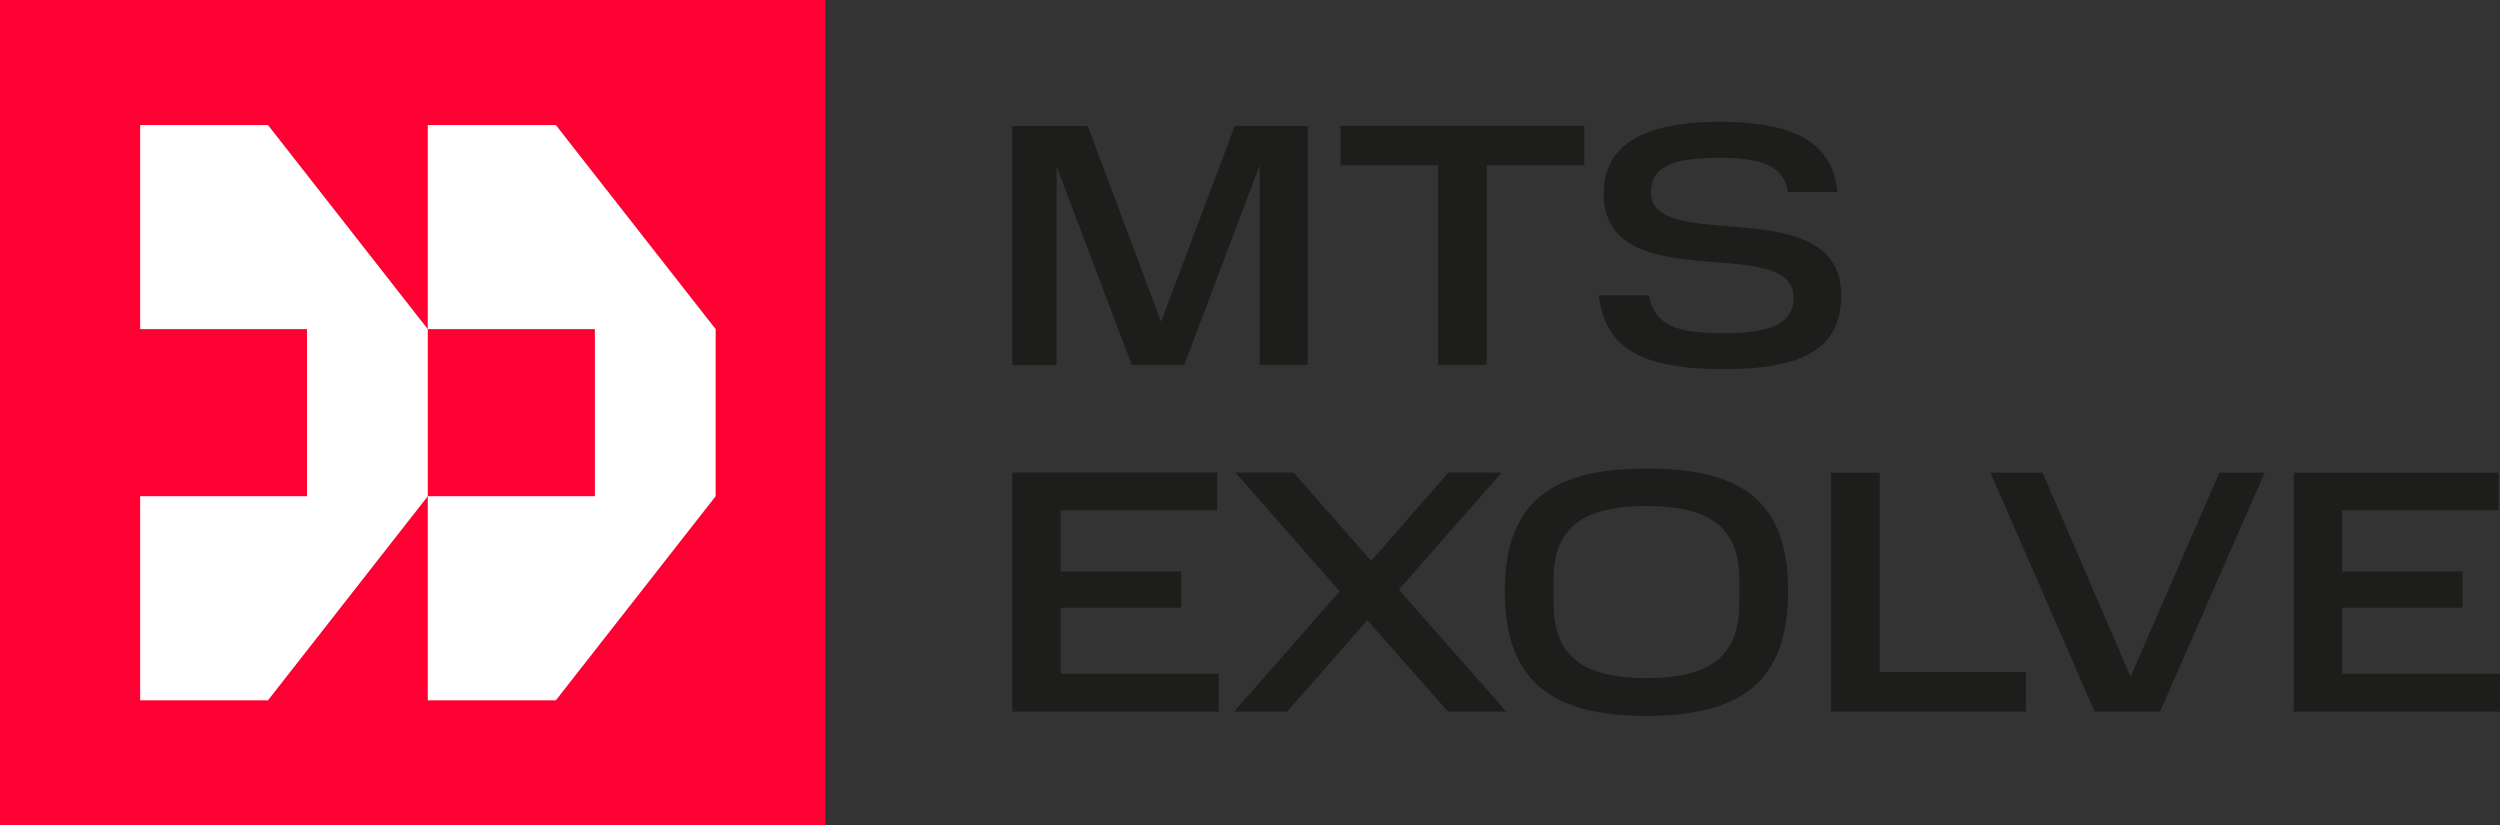 <?xml version="1.0" encoding="UTF-8"?>
<svg id="_Слой_1" data-name="Слой 1" xmlns="http://www.w3.org/2000/svg" xmlns:xlink="http://www.w3.org/1999/xlink" viewBox="0 0 99.35 32.8">
  <rect x="0" y="0" width="99.35" height="32.8" fill="#333333" stroke="none"/>
  <defs>
    <style>
      .cls-1 {
        fill: #fff;
      }

      .cls-2 {
        fill: #ff0032;
      }

      .cls-3 {
        clip-path: url(#clippath);
      }

      .cls-4 {
        fill: none;
      }

      .cls-5 {
        fill: #1d1d1b;
      }
    </style>
    <clipPath id="clippath">
      <rect class="cls-4" width="99.35" height="32.8"/>
    </clipPath>
  </defs>
  <rect class="cls-2" width="32.8" height="32.8"/>
  <polygon class="cls-1" points="10.65 4.97 5.57 4.97 5.57 13.08 12.2 13.08 12.2 19.72 5.57 19.72 5.57 27.83 10.65 27.83 17 19.72 17 13.08 10.65 4.97"/>
  <polygon class="cls-1" points="22.09 4.97 17 4.97 17 13.08 23.64 13.08 23.64 19.72 17 19.72 17 27.83 22.09 27.83 28.44 19.72 28.44 13.08 22.09 4.97"/>
  <g class="cls-3">
    <path class="cls-5" d="m91.15,18.78v9.5h8.2v-1.5h-6.28v-2.63h4.79v-1.44h-4.79v-2.43h6.22v-1.5h-8.15Zm-2.95,0l-3.53,8.11-3.5-8.11h-2.07l4.14,9.5h2.6l4.16-9.5h-1.82Zm-15.43,0v9.5h7.74v-1.57h-5.81v-7.93h-1.93Zm-12.97,4.71c0,3.66,1.95,4.96,5.63,4.96s5.63-1.29,5.63-4.96-1.95-4.87-5.63-4.87-5.63,1.27-5.63,4.87m9.32.51c0,2.13-1.24,2.95-3.69,2.95s-3.69-.83-3.69-2.95v-.98c0-2.09,1.23-2.91,3.69-2.91s3.69.81,3.69,2.91v.98Zm-17.97,4.28l3.19-3.63,3.21,3.63h2.31l-4.27-4.85,4.09-4.65h-2.12l-3.07,3.51-3.08-3.51h-2.31l4.14,4.72-4.2,4.78h2.11Zm-10.92-9.5v9.5h8.2v-1.5h-6.28v-2.63h4.79v-1.44h-4.79v-2.43h6.22v-1.5h-8.15Z"/>
    <path class="cls-5" d="m63.54,11.74c.25,2.11,1.71,2.93,4.96,2.93s4.67-.87,4.67-2.94c0-4.2-7.56-1.58-7.56-4.08,0-1.05.91-1.38,2.73-1.38,1.57,0,2.56.29,2.71,1.36h1.97c-.19-2-1.77-2.79-4.68-2.79s-4.61.85-4.61,2.85c0,4.24,7.55,1.51,7.55,4.14,0,.99-.85,1.41-2.77,1.41s-2.73-.3-2.99-1.5h-1.97Zm-6.39-5.17v7.93h1.93v-7.93h3.88v-1.57h-9.69v1.57h3.88Zm-12.17,7.93h2.08l3-7.93v7.93h1.91V5.01h-2.9l-2.93,7.78-2.91-7.78h-3v9.5h1.76v-7.89l2.99,7.89Z"/>
  </g>
</svg>